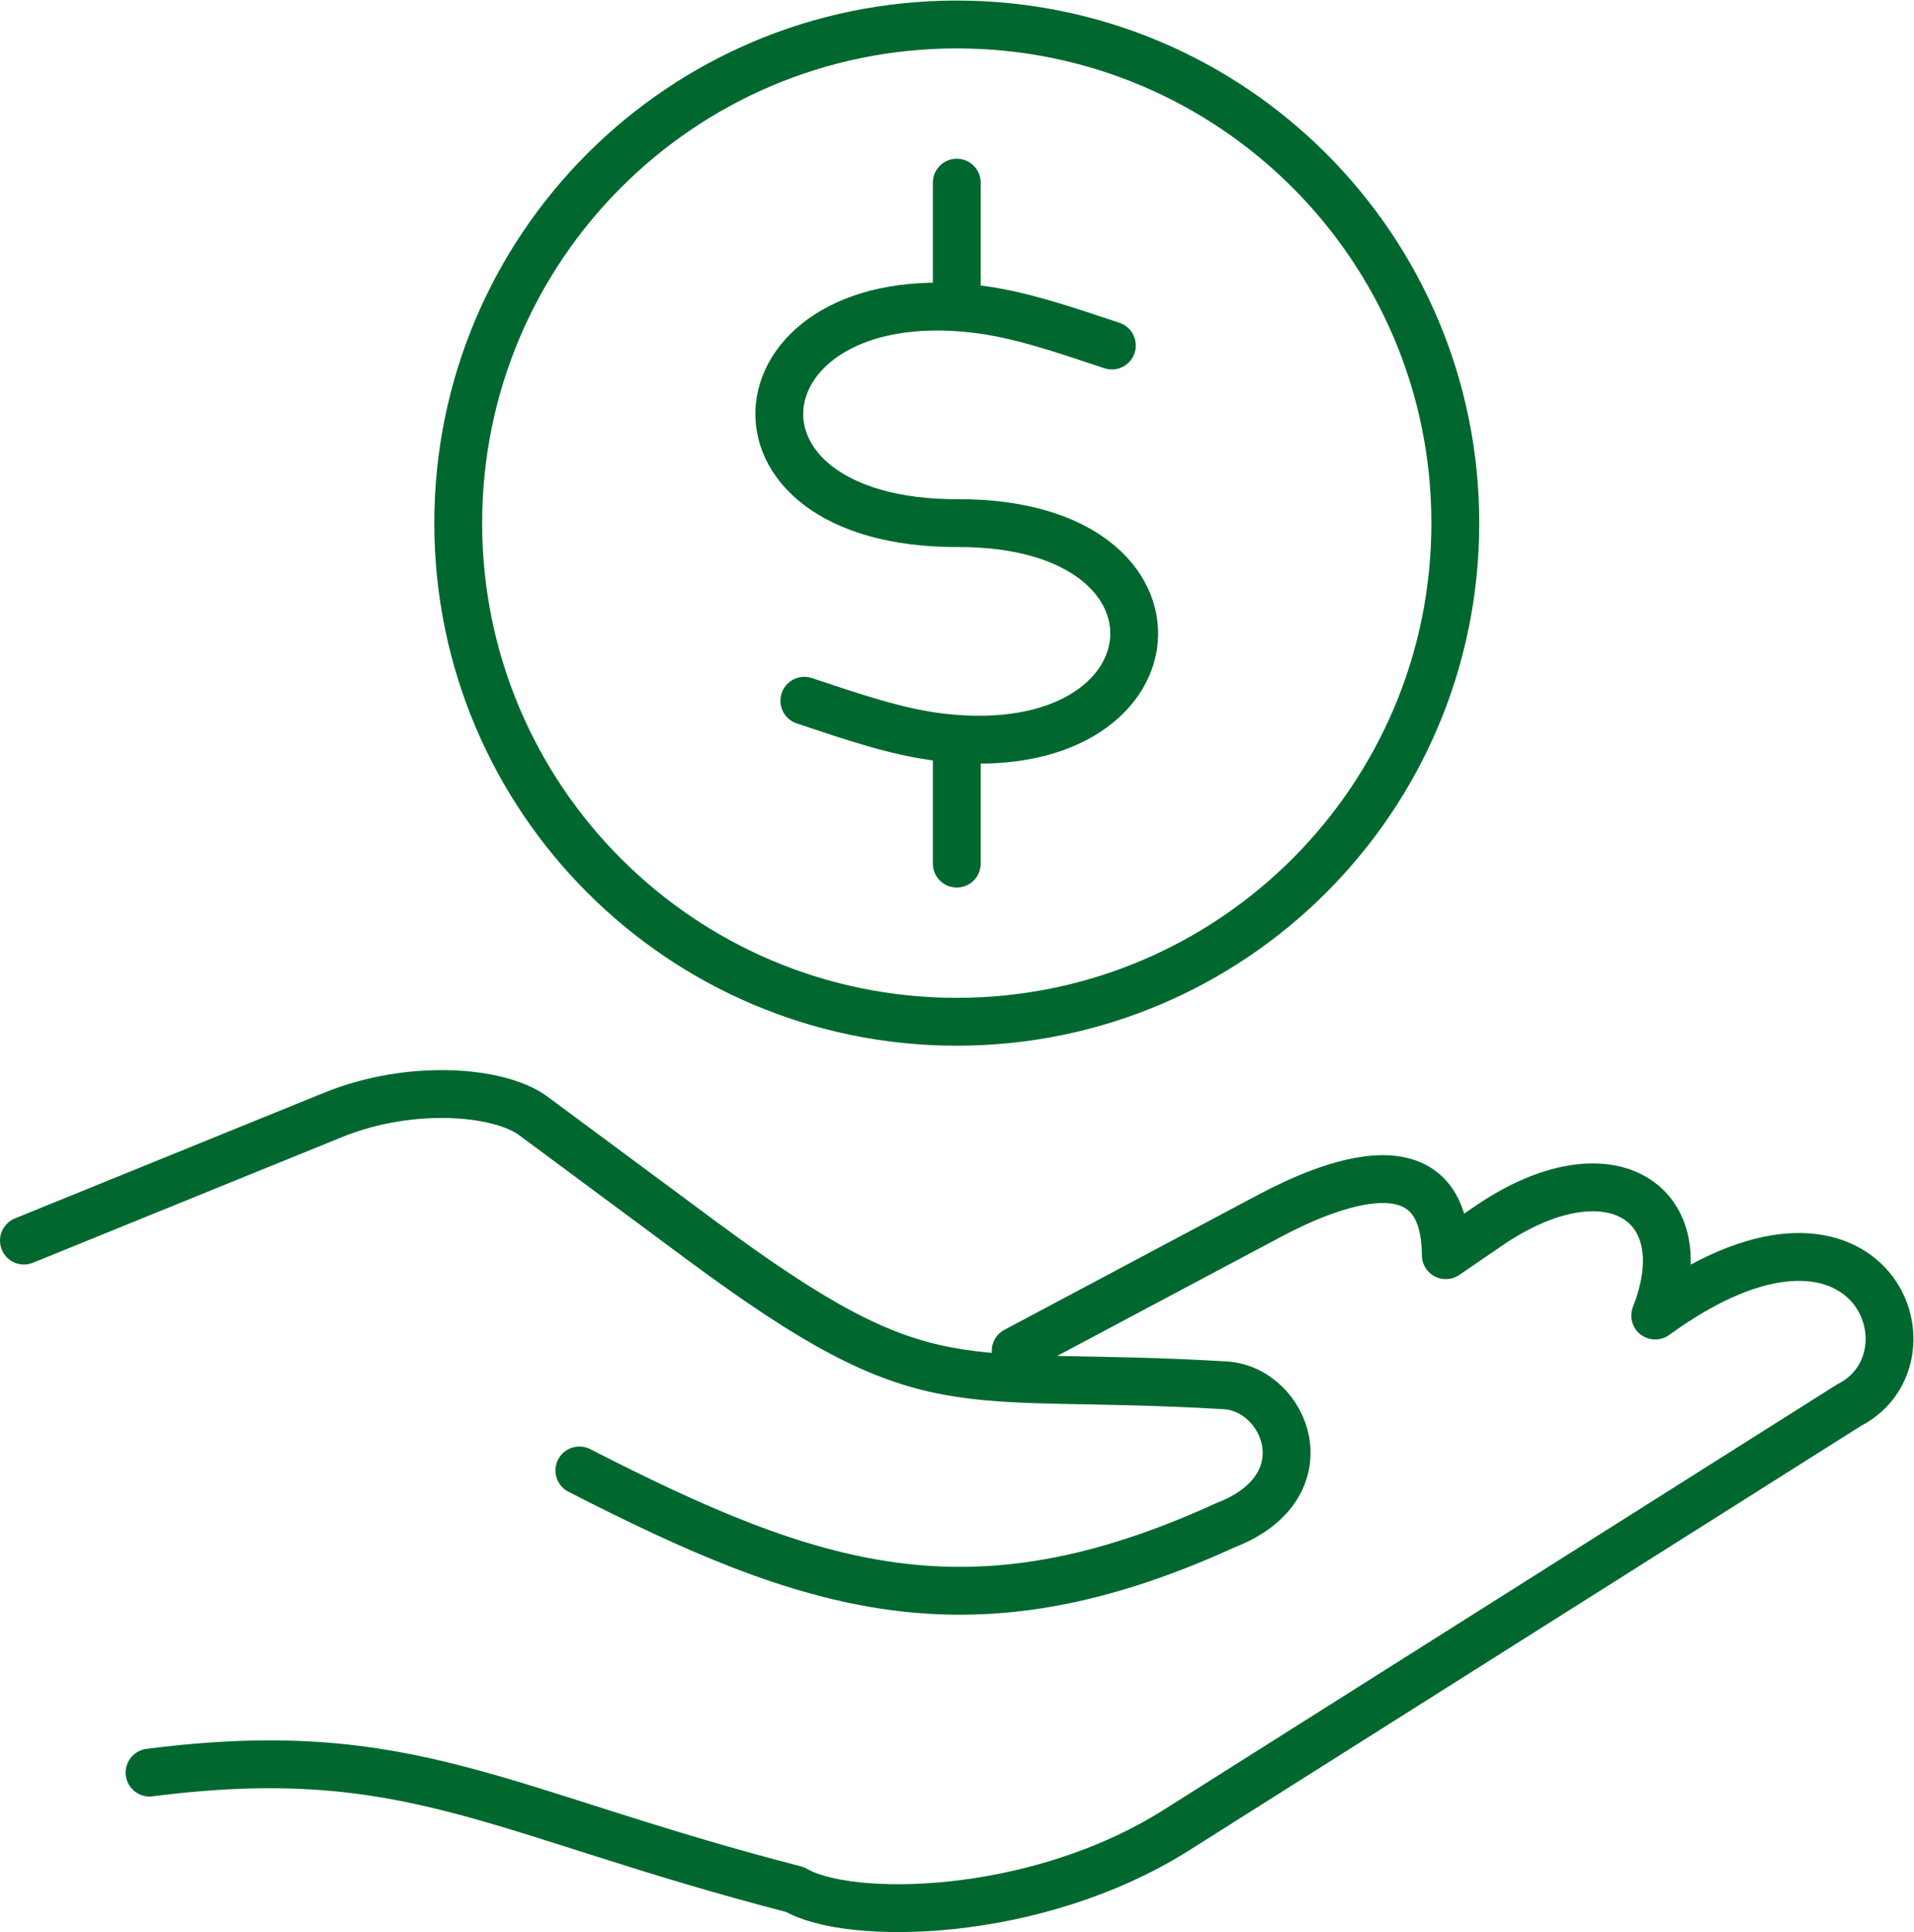 <?xml version="1.0" encoding="UTF-8" standalone="no"?>
<svg
   xmlns:dc="http://purl.org/dc/elements/1.1/"
   xmlns:cc="http://creativecommons.org/ns#"
   xmlns:rdf="http://www.w3.org/1999/02/22-rdf-syntax-ns#"
   xmlns:svg="http://www.w3.org/2000/svg"
   xmlns="http://www.w3.org/2000/svg"
   xmlns:sodipodi="http://sodipodi.sourceforge.net/DTD/sodipodi-0.dtd"
   xmlns:inkscape="http://www.inkscape.org/namespaces/inkscape"
   version="1.1"
   id="svg2"
   xml:space="preserve"
   width="26.765"
   height="27.013"
   viewBox="0 0 26.765 27.013"
   sodipodi:docname="sa3.svg"
   inkscape:version="1.0.2 (e86c870879, 2021-01-15, custom)"><defs
     id="defs6"><clipPath
       clipPathUnits="userSpaceOnUse"
       id="clipPath18"><path
         d="M 0,20.259 H 20.074 V 0 H 0 Z"
         id="path16" /></clipPath></defs><sodipodi:namedview
     pagecolor="#ffffff"
     bordercolor="#666666"
     borderopacity="1"
     objecttolerance="10"
     gridtolerance="10"
     guidetolerance="10"
     inkscape:pageopacity="0"
     inkscape:pageshadow="2"
     inkscape:window-width="1004"
     inkscape:window-height="480"
     id="namedview4"
     showgrid="false"
     inkscape:zoom="31.837073"
     inkscape:cx="13.382533"
     inkscape:cy="13.506267"
     inkscape:window-x="0"
     inkscape:window-y="0"
     inkscape:window-maximized="0"
     inkscape:current-layer="g10" /><g
     id="g10"
     inkscape:groupmode="layer"
     inkscape:label="Inteligentne obiekty wektorowe4"
     transform="matrix(1.333,0,0,-1.333,0,27.013)"><g
       id="g12"><g
         id="g14"
         clip-path="url(#clipPath18)"><g
           id="g20"
           transform="translate(10.655,6.096)"><path
             d="M 0,0 2.658,1.414 C 3.284,1.747 4.505,2.251 4.512,1.004 L 4.961,1.311 C 6.22,2.173 7.18,1.562 6.709,0.371 8.948,1.998 9.74,-0.063 8.742,-0.569 L 3.787,-3.699 1.686,-5.026 C 0.2,-5.964 -1.761,-5.979 -2.313,-5.65 c -3.135,0.809 -4.039,1.578 -6.773,1.227 m -1.318,5.58 3.24,1.317 c 0.827,0.336 1.753,0.25 2.102,-0.008 0.585,-0.434 1.171,-0.868 1.756,-1.301 2.437,-1.806 2.634,-1.355 5.505,-1.526 0.636,-0.038 1.054,-1.062 0,-1.468 -2.68,-1.225 -4.334,-0.675 -6.776,0.575"
             style="fill:none;stroke:#00682f;stroke-width:0.502;stroke-linecap:round;stroke-linejoin:round;stroke-miterlimit:22.926;stroke-dasharray:none;stroke-opacity:1"
             id="path22" /></g><g
           id="g24"
           transform="translate(10.037,18.349)"><path
             d="M 0,0 V -1.122"
             style="fill:none;stroke:#00682f;stroke-width:0.502;stroke-linecap:round;stroke-linejoin:round;stroke-miterlimit:22.926;stroke-dasharray:none;stroke-opacity:1"
             id="path26" /></g><g
           id="g28"
           transform="translate(10.037,12.33)"><path
             d="M 0,0 V -1.123"
             style="fill:none;stroke:#00682f;stroke-width:0.502;stroke-linecap:round;stroke-linejoin:round;stroke-miterlimit:22.926;stroke-dasharray:none;stroke-opacity:1"
             id="path30" /></g><g
           id="g32"
           transform="translate(10.037,20.008)"><path
             d="m 0,0 c 2.888,0 5.23,-2.341 5.23,-5.23 0,-2.888 -2.342,-5.23 -5.23,-5.23 -2.889,0 -5.23,2.342 -5.23,5.23 C -5.23,-2.341 -2.889,0 0,0 Z"
             style="fill:none;stroke:#00682f;stroke-width:0.502;stroke-linecap:round;stroke-linejoin:round;stroke-miterlimit:22.926;stroke-dasharray:none;stroke-opacity:1"
             id="path34" /></g><g
           id="g36"
           transform="translate(11.664,16.641)"><path
             d="m 0,0 c -0.517,0.172 -0.984,0.334 -1.452,0.386 -2.522,0.284 -2.845,-2.257 -0.161,-2.249 2.609,0.008 2.364,-2.535 -0.164,-2.249 -0.468,0.053 -0.935,0.215 -1.449,0.386"
             style="fill:none;stroke:#00682f;stroke-width:0.502;stroke-linecap:round;stroke-linejoin:round;stroke-miterlimit:22.926;stroke-dasharray:none;stroke-opacity:1"
             id="path38" /></g></g></g></g></svg>
